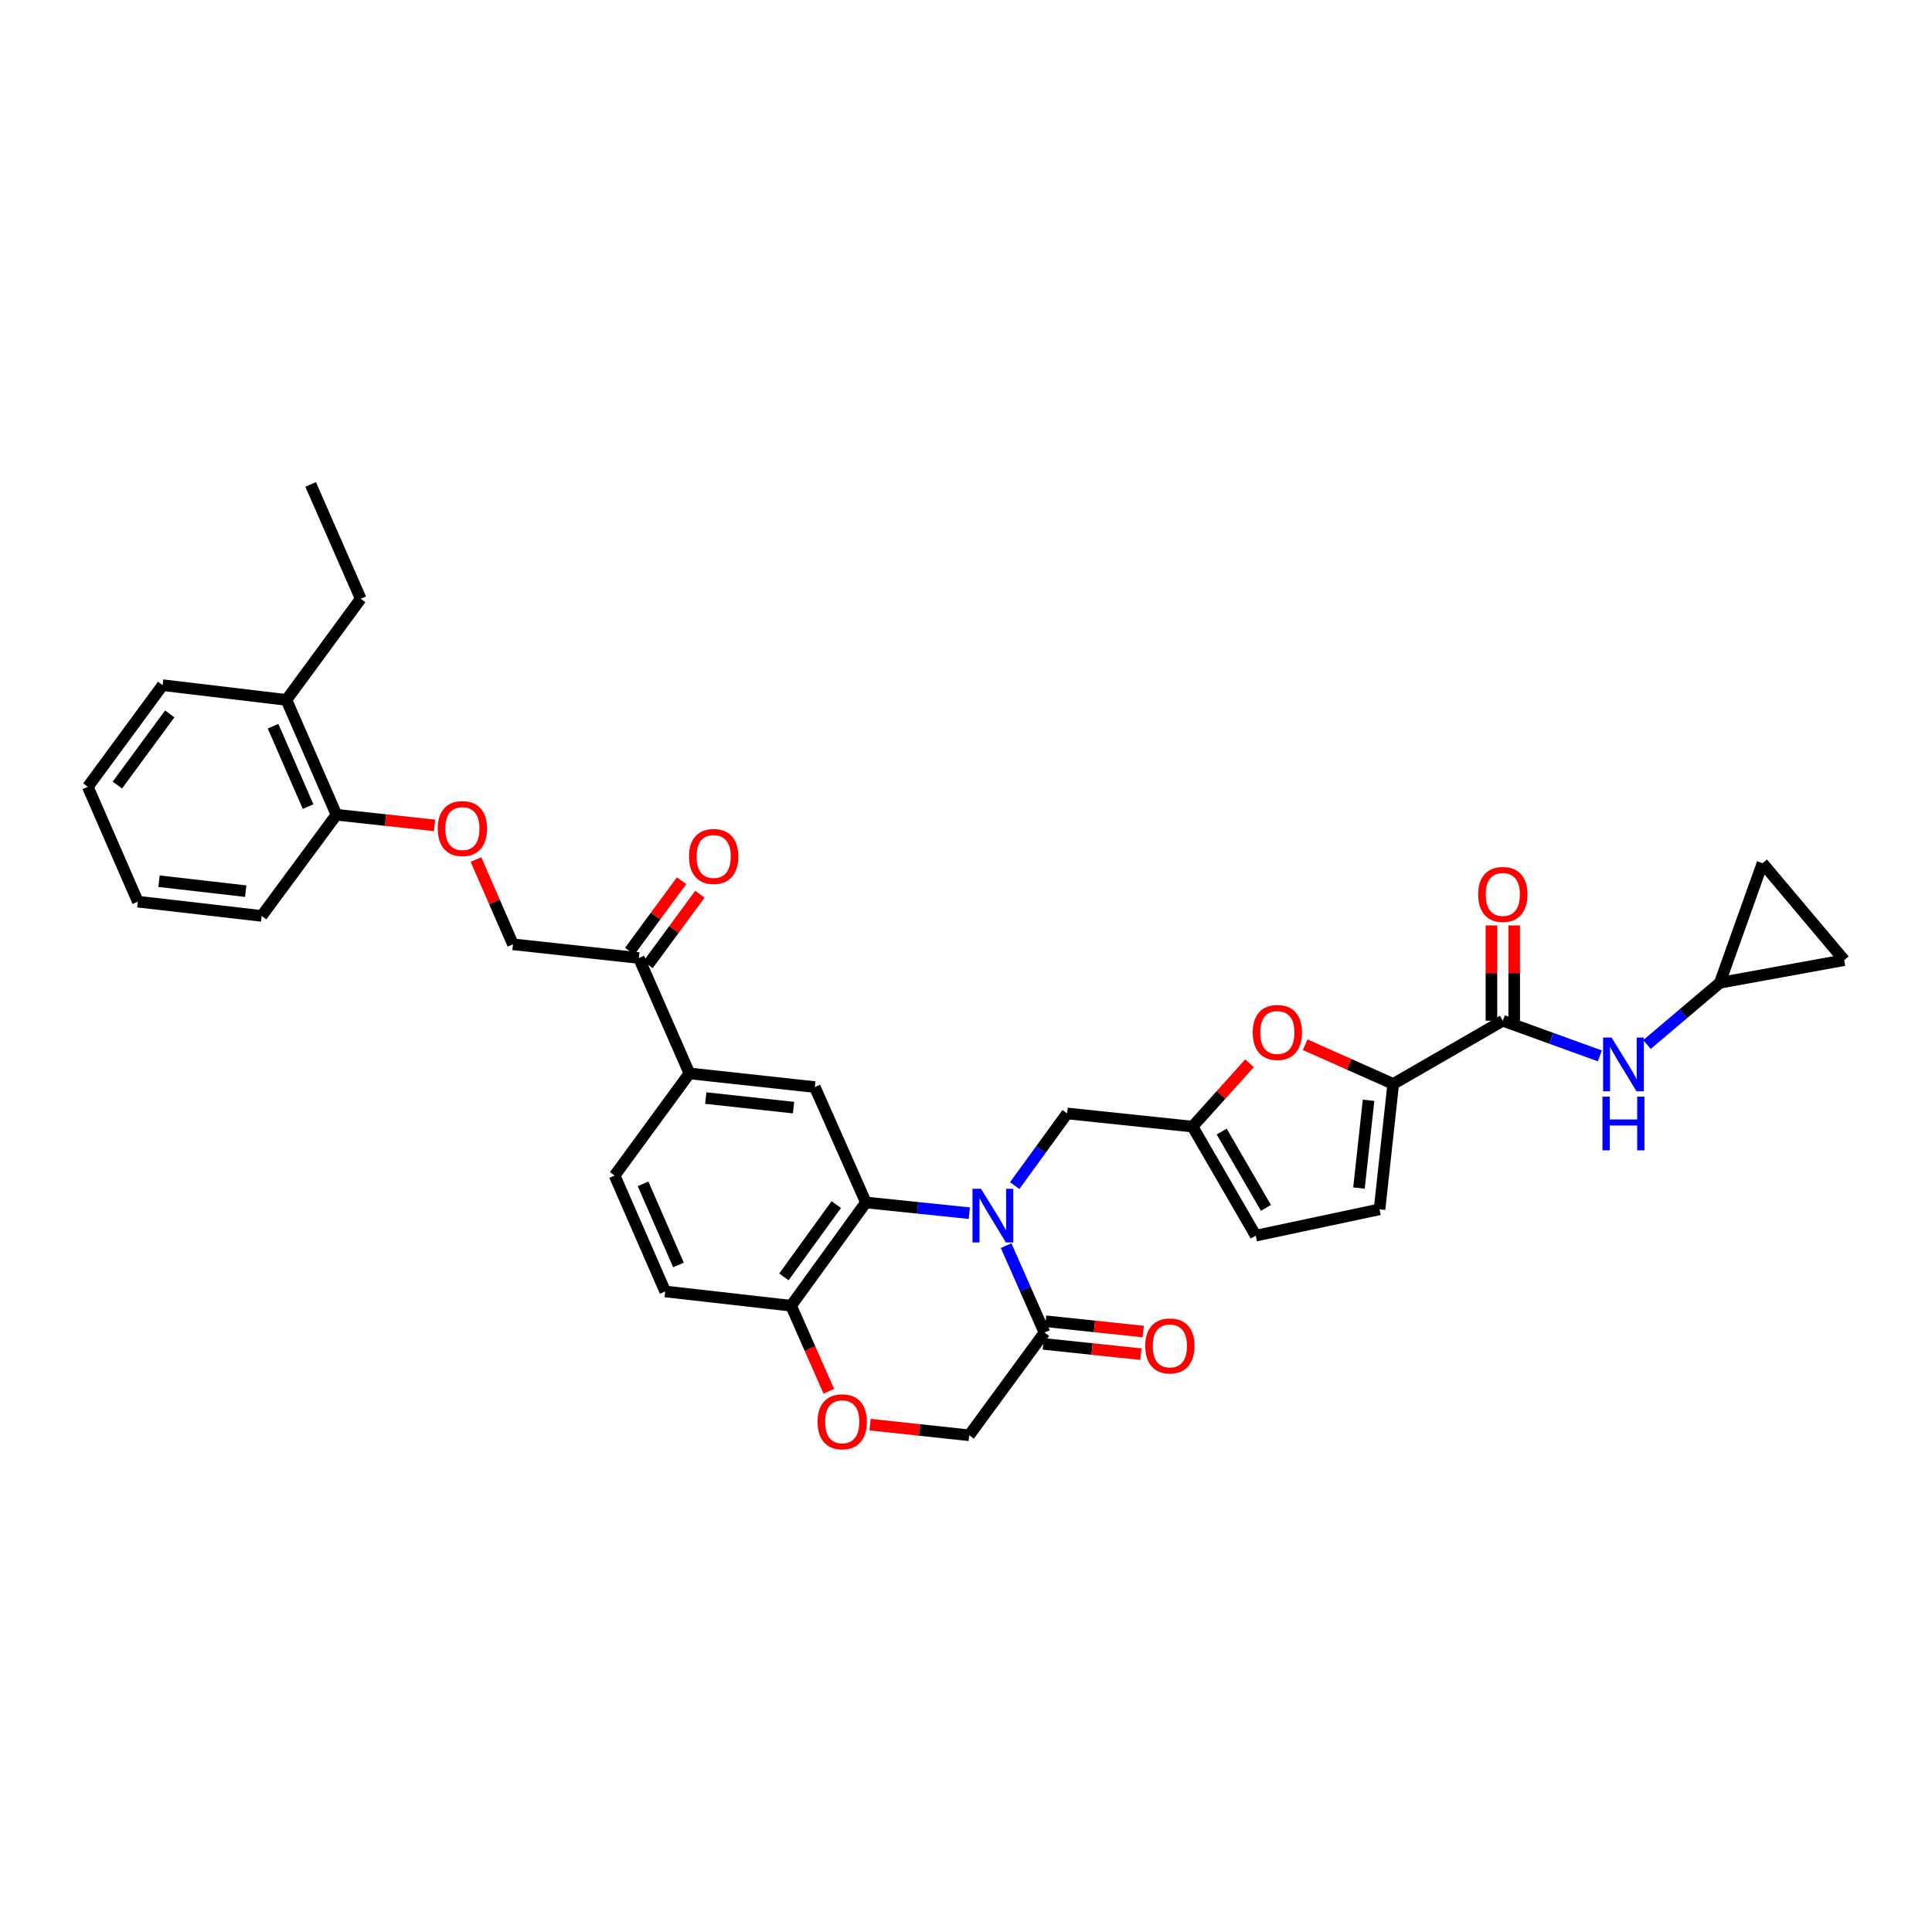 <?xml version='1.0' encoding='iso-8859-1'?>
<svg version='1.1' baseProfile='full'
              xmlns='http://www.w3.org/2000/svg'
                      xmlns:rdkit='http://www.rdkit.org/xml'
                      xmlns:xlink='http://www.w3.org/1999/xlink'
                  xml:space='preserve'
width='1000px' height='1000px' viewBox='0 0 1000 1000'>
<!-- END OF HEADER -->
<rect style='opacity:1.0;fill:#FFFFFF;stroke:none' width='1000' height='1000' x='0' y='0'> </rect>
<path class='bond-0' d='M 501.718,627.937 L 474.958,625.166' style='fill:none;fill-rule:evenodd;stroke:#0000FF;stroke-width:6px;stroke-linecap:butt;stroke-linejoin:miter;stroke-opacity:1' />
<path class='bond-0' d='M 474.958,625.166 L 448.197,622.395' style='fill:none;fill-rule:evenodd;stroke:#000000;stroke-width:6px;stroke-linecap:butt;stroke-linejoin:miter;stroke-opacity:1' />
<path class='bond-3' d='M 520.771,644.749 L 530.696,667.243' style='fill:none;fill-rule:evenodd;stroke:#0000FF;stroke-width:6px;stroke-linecap:butt;stroke-linejoin:miter;stroke-opacity:1' />
<path class='bond-3' d='M 530.696,667.243 L 540.622,689.736' style='fill:none;fill-rule:evenodd;stroke:#000000;stroke-width:6px;stroke-linecap:butt;stroke-linejoin:miter;stroke-opacity:1' />
<path class='bond-10' d='M 525.201,613.669 L 538.78,594.993' style='fill:none;fill-rule:evenodd;stroke:#0000FF;stroke-width:6px;stroke-linecap:butt;stroke-linejoin:miter;stroke-opacity:1' />
<path class='bond-10' d='M 538.78,594.993 L 552.359,576.317' style='fill:none;fill-rule:evenodd;stroke:#000000;stroke-width:6px;stroke-linecap:butt;stroke-linejoin:miter;stroke-opacity:1' />
<path class='bond-5' d='M 448.197,622.395 L 421.747,562.663' style='fill:none;fill-rule:evenodd;stroke:#000000;stroke-width:6px;stroke-linecap:butt;stroke-linejoin:miter;stroke-opacity:1' />
<path class='bond-11' d='M 448.197,622.395 L 409.473,675.846' style='fill:none;fill-rule:evenodd;stroke:#000000;stroke-width:6px;stroke-linecap:butt;stroke-linejoin:miter;stroke-opacity:1' />
<path class='bond-11' d='M 432.852,623.504 L 405.745,660.92' style='fill:none;fill-rule:evenodd;stroke:#000000;stroke-width:6px;stroke-linecap:butt;stroke-linejoin:miter;stroke-opacity:1' />
<path class='bond-1' d='M 721.133,561.047 L 698.342,550.895' style='fill:none;fill-rule:evenodd;stroke:#000000;stroke-width:6px;stroke-linecap:butt;stroke-linejoin:miter;stroke-opacity:1' />
<path class='bond-1' d='M 698.342,550.895 L 675.551,540.742' style='fill:none;fill-rule:evenodd;stroke:#FF0000;stroke-width:6px;stroke-linecap:butt;stroke-linejoin:miter;stroke-opacity:1' />
<path class='bond-2' d='M 721.133,561.047 L 777.855,528.335' style='fill:none;fill-rule:evenodd;stroke:#000000;stroke-width:6px;stroke-linecap:butt;stroke-linejoin:miter;stroke-opacity:1' />
<path class='bond-35' d='M 721.133,561.047 L 714.047,625.948' style='fill:none;fill-rule:evenodd;stroke:#000000;stroke-width:6px;stroke-linecap:butt;stroke-linejoin:miter;stroke-opacity:1' />
<path class='bond-35' d='M 708.363,569.504 L 703.403,614.934' style='fill:none;fill-rule:evenodd;stroke:#000000;stroke-width:6px;stroke-linecap:butt;stroke-linejoin:miter;stroke-opacity:1' />
<path class='bond-8' d='M 777.855,528.335 L 802.975,537.432' style='fill:none;fill-rule:evenodd;stroke:#000000;stroke-width:6px;stroke-linecap:butt;stroke-linejoin:miter;stroke-opacity:1' />
<path class='bond-8' d='M 802.975,537.432 L 828.096,546.528' style='fill:none;fill-rule:evenodd;stroke:#0000FF;stroke-width:6px;stroke-linecap:butt;stroke-linejoin:miter;stroke-opacity:1' />
<path class='bond-20' d='M 783.743,528.335 L 783.743,503.668' style='fill:none;fill-rule:evenodd;stroke:#000000;stroke-width:6px;stroke-linecap:butt;stroke-linejoin:miter;stroke-opacity:1' />
<path class='bond-20' d='M 783.743,503.668 L 783.743,479' style='fill:none;fill-rule:evenodd;stroke:#FF0000;stroke-width:6px;stroke-linecap:butt;stroke-linejoin:miter;stroke-opacity:1' />
<path class='bond-20' d='M 771.967,528.335 L 771.967,503.668' style='fill:none;fill-rule:evenodd;stroke:#000000;stroke-width:6px;stroke-linecap:butt;stroke-linejoin:miter;stroke-opacity:1' />
<path class='bond-20' d='M 771.967,503.668 L 771.967,479' style='fill:none;fill-rule:evenodd;stroke:#FF0000;stroke-width:6px;stroke-linecap:butt;stroke-linejoin:miter;stroke-opacity:1' />
<path class='bond-16' d='M 540.622,689.736 L 501.636,742.906' style='fill:none;fill-rule:evenodd;stroke:#000000;stroke-width:6px;stroke-linecap:butt;stroke-linejoin:miter;stroke-opacity:1' />
<path class='bond-21' d='M 540.005,695.592 L 565.26,698.252' style='fill:none;fill-rule:evenodd;stroke:#000000;stroke-width:6px;stroke-linecap:butt;stroke-linejoin:miter;stroke-opacity:1' />
<path class='bond-21' d='M 565.26,698.252 L 590.516,700.913' style='fill:none;fill-rule:evenodd;stroke:#FF0000;stroke-width:6px;stroke-linecap:butt;stroke-linejoin:miter;stroke-opacity:1' />
<path class='bond-21' d='M 541.239,683.88 L 566.494,686.541' style='fill:none;fill-rule:evenodd;stroke:#000000;stroke-width:6px;stroke-linecap:butt;stroke-linejoin:miter;stroke-opacity:1' />
<path class='bond-21' d='M 566.494,686.541 L 591.75,689.201' style='fill:none;fill-rule:evenodd;stroke:#FF0000;stroke-width:6px;stroke-linecap:butt;stroke-linejoin:miter;stroke-opacity:1' />
<path class='bond-4' d='M 646.753,550.338 L 632.006,566.736' style='fill:none;fill-rule:evenodd;stroke:#FF0000;stroke-width:6px;stroke-linecap:butt;stroke-linejoin:miter;stroke-opacity:1' />
<path class='bond-4' d='M 632.006,566.736 L 617.259,583.134' style='fill:none;fill-rule:evenodd;stroke:#000000;stroke-width:6px;stroke-linecap:butt;stroke-linejoin:miter;stroke-opacity:1' />
<path class='bond-12' d='M 421.747,562.663 L 356.846,555.591' style='fill:none;fill-rule:evenodd;stroke:#000000;stroke-width:6px;stroke-linecap:butt;stroke-linejoin:miter;stroke-opacity:1' />
<path class='bond-12' d='M 410.736,573.309 L 365.305,568.359' style='fill:none;fill-rule:evenodd;stroke:#000000;stroke-width:6px;stroke-linecap:butt;stroke-linejoin:miter;stroke-opacity:1' />
<path class='bond-6' d='M 617.259,583.134 L 552.359,576.317' style='fill:none;fill-rule:evenodd;stroke:#000000;stroke-width:6px;stroke-linecap:butt;stroke-linejoin:miter;stroke-opacity:1' />
<path class='bond-13' d='M 617.259,583.134 L 649.971,639.569' style='fill:none;fill-rule:evenodd;stroke:#000000;stroke-width:6px;stroke-linecap:butt;stroke-linejoin:miter;stroke-opacity:1' />
<path class='bond-13' d='M 632.354,585.694 L 655.253,625.198' style='fill:none;fill-rule:evenodd;stroke:#000000;stroke-width:6px;stroke-linecap:butt;stroke-linejoin:miter;stroke-opacity:1' />
<path class='bond-7' d='M 714.047,625.948 L 649.971,639.569' style='fill:none;fill-rule:evenodd;stroke:#000000;stroke-width:6px;stroke-linecap:butt;stroke-linejoin:miter;stroke-opacity:1' />
<path class='bond-14' d='M 852.47,540.636 L 871.332,524.662' style='fill:none;fill-rule:evenodd;stroke:#0000FF;stroke-width:6px;stroke-linecap:butt;stroke-linejoin:miter;stroke-opacity:1' />
<path class='bond-14' d='M 871.332,524.662 L 890.195,508.688' style='fill:none;fill-rule:evenodd;stroke:#000000;stroke-width:6px;stroke-linecap:butt;stroke-linejoin:miter;stroke-opacity:1' />
<path class='bond-9' d='M 450.334,737.384 L 475.985,740.145' style='fill:none;fill-rule:evenodd;stroke:#FF0000;stroke-width:6px;stroke-linecap:butt;stroke-linejoin:miter;stroke-opacity:1' />
<path class='bond-9' d='M 475.985,740.145 L 501.636,742.906' style='fill:none;fill-rule:evenodd;stroke:#000000;stroke-width:6px;stroke-linecap:butt;stroke-linejoin:miter;stroke-opacity:1' />
<path class='bond-34' d='M 429.005,720.142 L 419.239,697.994' style='fill:none;fill-rule:evenodd;stroke:#FF0000;stroke-width:6px;stroke-linecap:butt;stroke-linejoin:miter;stroke-opacity:1' />
<path class='bond-34' d='M 419.239,697.994 L 409.473,675.846' style='fill:none;fill-rule:evenodd;stroke:#000000;stroke-width:6px;stroke-linecap:butt;stroke-linejoin:miter;stroke-opacity:1' />
<path class='bond-25' d='M 409.473,675.846 L 344.304,668.46' style='fill:none;fill-rule:evenodd;stroke:#000000;stroke-width:6px;stroke-linecap:butt;stroke-linejoin:miter;stroke-opacity:1' />
<path class='bond-15' d='M 356.846,555.591 L 330.67,495.859' style='fill:none;fill-rule:evenodd;stroke:#000000;stroke-width:6px;stroke-linecap:butt;stroke-linejoin:miter;stroke-opacity:1' />
<path class='bond-36' d='M 356.846,555.591 L 318.128,608.473' style='fill:none;fill-rule:evenodd;stroke:#000000;stroke-width:6px;stroke-linecap:butt;stroke-linejoin:miter;stroke-opacity:1' />
<path class='bond-17' d='M 890.195,508.688 L 954.545,496.971' style='fill:none;fill-rule:evenodd;stroke:#000000;stroke-width:6px;stroke-linecap:butt;stroke-linejoin:miter;stroke-opacity:1' />
<path class='bond-18' d='M 890.195,508.688 L 912.282,446.784' style='fill:none;fill-rule:evenodd;stroke:#000000;stroke-width:6px;stroke-linecap:butt;stroke-linejoin:miter;stroke-opacity:1' />
<path class='bond-23' d='M 330.67,495.859 L 265.501,488.773' style='fill:none;fill-rule:evenodd;stroke:#000000;stroke-width:6px;stroke-linecap:butt;stroke-linejoin:miter;stroke-opacity:1' />
<path class='bond-26' d='M 335.413,499.348 L 348.843,481.094' style='fill:none;fill-rule:evenodd;stroke:#000000;stroke-width:6px;stroke-linecap:butt;stroke-linejoin:miter;stroke-opacity:1' />
<path class='bond-26' d='M 348.843,481.094 L 362.272,462.839' style='fill:none;fill-rule:evenodd;stroke:#FF0000;stroke-width:6px;stroke-linecap:butt;stroke-linejoin:miter;stroke-opacity:1' />
<path class='bond-26' d='M 325.927,492.369 L 339.357,474.115' style='fill:none;fill-rule:evenodd;stroke:#000000;stroke-width:6px;stroke-linecap:butt;stroke-linejoin:miter;stroke-opacity:1' />
<path class='bond-26' d='M 339.357,474.115 L 352.787,455.861' style='fill:none;fill-rule:evenodd;stroke:#FF0000;stroke-width:6px;stroke-linecap:butt;stroke-linejoin:miter;stroke-opacity:1' />
<path class='bond-37' d='M 954.545,496.971 L 912.282,446.784' style='fill:none;fill-rule:evenodd;stroke:#000000;stroke-width:6px;stroke-linecap:butt;stroke-linejoin:miter;stroke-opacity:1' />
<path class='bond-19' d='M 246.364,444.907 L 255.933,466.84' style='fill:none;fill-rule:evenodd;stroke:#FF0000;stroke-width:6px;stroke-linecap:butt;stroke-linejoin:miter;stroke-opacity:1' />
<path class='bond-19' d='M 255.933,466.84 L 265.501,488.773' style='fill:none;fill-rule:evenodd;stroke:#000000;stroke-width:6px;stroke-linecap:butt;stroke-linejoin:miter;stroke-opacity:1' />
<path class='bond-22' d='M 224.935,427.224 L 199.542,424.469' style='fill:none;fill-rule:evenodd;stroke:#FF0000;stroke-width:6px;stroke-linecap:butt;stroke-linejoin:miter;stroke-opacity:1' />
<path class='bond-22' d='M 199.542,424.469 L 174.15,421.714' style='fill:none;fill-rule:evenodd;stroke:#000000;stroke-width:6px;stroke-linecap:butt;stroke-linejoin:miter;stroke-opacity:1' />
<path class='bond-27' d='M 174.15,421.714 L 148.255,362.27' style='fill:none;fill-rule:evenodd;stroke:#000000;stroke-width:6px;stroke-linecap:butt;stroke-linejoin:miter;stroke-opacity:1' />
<path class='bond-27' d='M 159.469,417.5 L 141.343,375.889' style='fill:none;fill-rule:evenodd;stroke:#000000;stroke-width:6px;stroke-linecap:butt;stroke-linejoin:miter;stroke-opacity:1' />
<path class='bond-29' d='M 174.15,421.714 L 135.445,474.073' style='fill:none;fill-rule:evenodd;stroke:#000000;stroke-width:6px;stroke-linecap:butt;stroke-linejoin:miter;stroke-opacity:1' />
<path class='bond-24' d='M 318.128,608.473 L 344.304,668.46' style='fill:none;fill-rule:evenodd;stroke:#000000;stroke-width:6px;stroke-linecap:butt;stroke-linejoin:miter;stroke-opacity:1' />
<path class='bond-24' d='M 332.848,612.761 L 351.171,654.752' style='fill:none;fill-rule:evenodd;stroke:#000000;stroke-width:6px;stroke-linecap:butt;stroke-linejoin:miter;stroke-opacity:1' />
<path class='bond-28' d='M 148.255,362.27 L 186.705,309.924' style='fill:none;fill-rule:evenodd;stroke:#000000;stroke-width:6px;stroke-linecap:butt;stroke-linejoin:miter;stroke-opacity:1' />
<path class='bond-30' d='M 148.255,362.27 L 84.179,354.641' style='fill:none;fill-rule:evenodd;stroke:#000000;stroke-width:6px;stroke-linecap:butt;stroke-linejoin:miter;stroke-opacity:1' />
<path class='bond-31' d='M 186.705,309.924 L 160.797,250.748' style='fill:none;fill-rule:evenodd;stroke:#000000;stroke-width:6px;stroke-linecap:butt;stroke-linejoin:miter;stroke-opacity:1' />
<path class='bond-33' d='M 135.445,474.073 L 71.349,466.699' style='fill:none;fill-rule:evenodd;stroke:#000000;stroke-width:6px;stroke-linecap:butt;stroke-linejoin:miter;stroke-opacity:1' />
<path class='bond-33' d='M 127.177,461.268 L 82.309,456.106' style='fill:none;fill-rule:evenodd;stroke:#000000;stroke-width:6px;stroke-linecap:butt;stroke-linejoin:miter;stroke-opacity:1' />
<path class='bond-32' d='M 84.179,354.641 L 45.455,407.268' style='fill:none;fill-rule:evenodd;stroke:#000000;stroke-width:6px;stroke-linecap:butt;stroke-linejoin:miter;stroke-opacity:1' />
<path class='bond-32' d='M 87.855,369.515 L 60.748,406.354' style='fill:none;fill-rule:evenodd;stroke:#000000;stroke-width:6px;stroke-linecap:butt;stroke-linejoin:miter;stroke-opacity:1' />
<path class='bond-38' d='M 45.455,407.268 L 71.349,466.699' style='fill:none;fill-rule:evenodd;stroke:#000000;stroke-width:6px;stroke-linecap:butt;stroke-linejoin:miter;stroke-opacity:1' />
<path  class='atom-0' d='M 507.766 615.303
L 516.873 630.024
Q 517.776 631.476, 519.228 634.106
Q 520.68 636.736, 520.759 636.893
L 520.759 615.303
L 524.449 615.303
L 524.449 643.095
L 520.641 643.095
L 510.867 627.001
Q 509.729 625.117, 508.512 622.958
Q 507.334 620.799, 506.981 620.131
L 506.981 643.095
L 503.369 643.095
L 503.369 615.303
L 507.766 615.303
' fill='#0000FF'/>
<path  class='atom-5' d='M 648.394 534.407
Q 648.394 527.733, 651.692 524.004
Q 654.989 520.275, 661.152 520.275
Q 667.315 520.275, 670.612 524.004
Q 673.91 527.733, 673.91 534.407
Q 673.91 541.158, 670.573 545.005
Q 667.237 548.813, 661.152 548.813
Q 655.028 548.813, 651.692 545.005
Q 648.394 541.198, 648.394 534.407
M 661.152 545.673
Q 665.392 545.673, 667.668 542.846
Q 669.984 539.981, 669.984 534.407
Q 669.984 528.95, 667.668 526.202
Q 665.392 523.415, 661.152 523.415
Q 656.913 523.415, 654.597 526.163
Q 652.32 528.911, 652.32 534.407
Q 652.32 540.02, 654.597 542.846
Q 656.913 545.673, 661.152 545.673
' fill='#FF0000'/>
<path  class='atom-9' d='M 834.152 537.05
L 843.259 551.77
Q 844.162 553.222, 845.615 555.852
Q 847.067 558.483, 847.146 558.64
L 847.146 537.05
L 850.836 537.05
L 850.836 564.842
L 847.028 564.842
L 837.254 548.747
Q 836.115 546.863, 834.898 544.704
Q 833.721 542.545, 833.367 541.878
L 833.367 564.842
L 829.756 564.842
L 829.756 537.05
L 834.152 537.05
' fill='#0000FF'/>
<path  class='atom-9' d='M 829.422 567.621
L 833.191 567.621
L 833.191 579.436
L 847.401 579.436
L 847.401 567.621
L 851.169 567.621
L 851.169 595.413
L 847.401 595.413
L 847.401 582.577
L 833.191 582.577
L 833.191 595.413
L 829.422 595.413
L 829.422 567.621
' fill='#0000FF'/>
<path  class='atom-10' d='M 423.166 735.912
Q 423.166 729.239, 426.464 725.51
Q 429.761 721.781, 435.924 721.781
Q 442.087 721.781, 445.384 725.51
Q 448.682 729.239, 448.682 735.912
Q 448.682 742.664, 445.345 746.511
Q 442.008 750.318, 435.924 750.318
Q 429.8 750.318, 426.464 746.511
Q 423.166 742.703, 423.166 735.912
M 435.924 747.178
Q 440.163 747.178, 442.44 744.352
Q 444.756 741.486, 444.756 735.912
Q 444.756 730.456, 442.44 727.708
Q 440.163 724.921, 435.924 724.921
Q 431.684 724.921, 429.368 727.669
Q 427.092 730.416, 427.092 735.912
Q 427.092 741.525, 429.368 744.352
Q 431.684 747.178, 435.924 747.178
' fill='#FF0000'/>
<path  class='atom-20' d='M 226.574 428.865
Q 226.574 422.192, 229.871 418.462
Q 233.169 414.733, 239.332 414.733
Q 245.495 414.733, 248.792 418.462
Q 252.089 422.192, 252.089 428.865
Q 252.089 435.616, 248.753 439.463
Q 245.416 443.271, 239.332 443.271
Q 233.208 443.271, 229.871 439.463
Q 226.574 435.656, 226.574 428.865
M 239.332 440.131
Q 243.571 440.131, 245.848 437.304
Q 248.164 434.439, 248.164 428.865
Q 248.164 423.408, 245.848 420.661
Q 243.571 417.874, 239.332 417.874
Q 235.092 417.874, 232.776 420.621
Q 230.499 423.369, 230.499 428.865
Q 230.499 434.478, 232.776 437.304
Q 235.092 440.131, 239.332 440.131
' fill='#FF0000'/>
<path  class='atom-21' d='M 765.098 462.957
Q 765.098 456.284, 768.395 452.555
Q 771.692 448.826, 777.855 448.826
Q 784.018 448.826, 787.315 452.555
Q 790.613 456.284, 790.613 462.957
Q 790.613 469.709, 787.276 473.556
Q 783.94 477.363, 777.855 477.363
Q 771.732 477.363, 768.395 473.556
Q 765.098 469.748, 765.098 462.957
M 777.855 474.223
Q 782.095 474.223, 784.371 471.397
Q 786.687 468.531, 786.687 462.957
Q 786.687 457.501, 784.371 454.753
Q 782.095 451.966, 777.855 451.966
Q 773.616 451.966, 771.3 454.714
Q 769.023 457.462, 769.023 462.957
Q 769.023 468.57, 771.3 471.397
Q 773.616 474.223, 777.855 474.223
' fill='#FF0000'/>
<path  class='atom-22' d='M 592.765 696.651
Q 592.765 689.978, 596.062 686.249
Q 599.359 682.52, 605.522 682.52
Q 611.685 682.52, 614.982 686.249
Q 618.28 689.978, 618.28 696.651
Q 618.28 703.403, 614.943 707.25
Q 611.607 711.058, 605.522 711.058
Q 599.398 711.058, 596.062 707.25
Q 592.765 703.442, 592.765 696.651
M 605.522 707.917
Q 609.762 707.917, 612.038 705.091
Q 614.354 702.225, 614.354 696.651
Q 614.354 691.195, 612.038 688.447
Q 609.762 685.66, 605.522 685.66
Q 601.283 685.66, 598.967 688.408
Q 596.69 691.156, 596.69 696.651
Q 596.69 702.265, 598.967 705.091
Q 601.283 707.917, 605.522 707.917
' fill='#FF0000'/>
<path  class='atom-27' d='M 356.63 443.31
Q 356.63 436.637, 359.927 432.908
Q 363.225 429.179, 369.388 429.179
Q 375.551 429.179, 378.848 432.908
Q 382.145 436.637, 382.145 443.31
Q 382.145 450.062, 378.809 453.909
Q 375.472 457.717, 369.388 457.717
Q 363.264 457.717, 359.927 453.909
Q 356.63 450.101, 356.63 443.31
M 369.388 454.576
Q 373.627 454.576, 375.904 451.75
Q 378.22 448.884, 378.22 443.31
Q 378.22 437.854, 375.904 435.106
Q 373.627 432.319, 369.388 432.319
Q 365.148 432.319, 362.832 435.067
Q 360.556 437.815, 360.556 443.31
Q 360.556 448.924, 362.832 451.75
Q 365.148 454.576, 369.388 454.576
' fill='#FF0000'/>
</svg>

